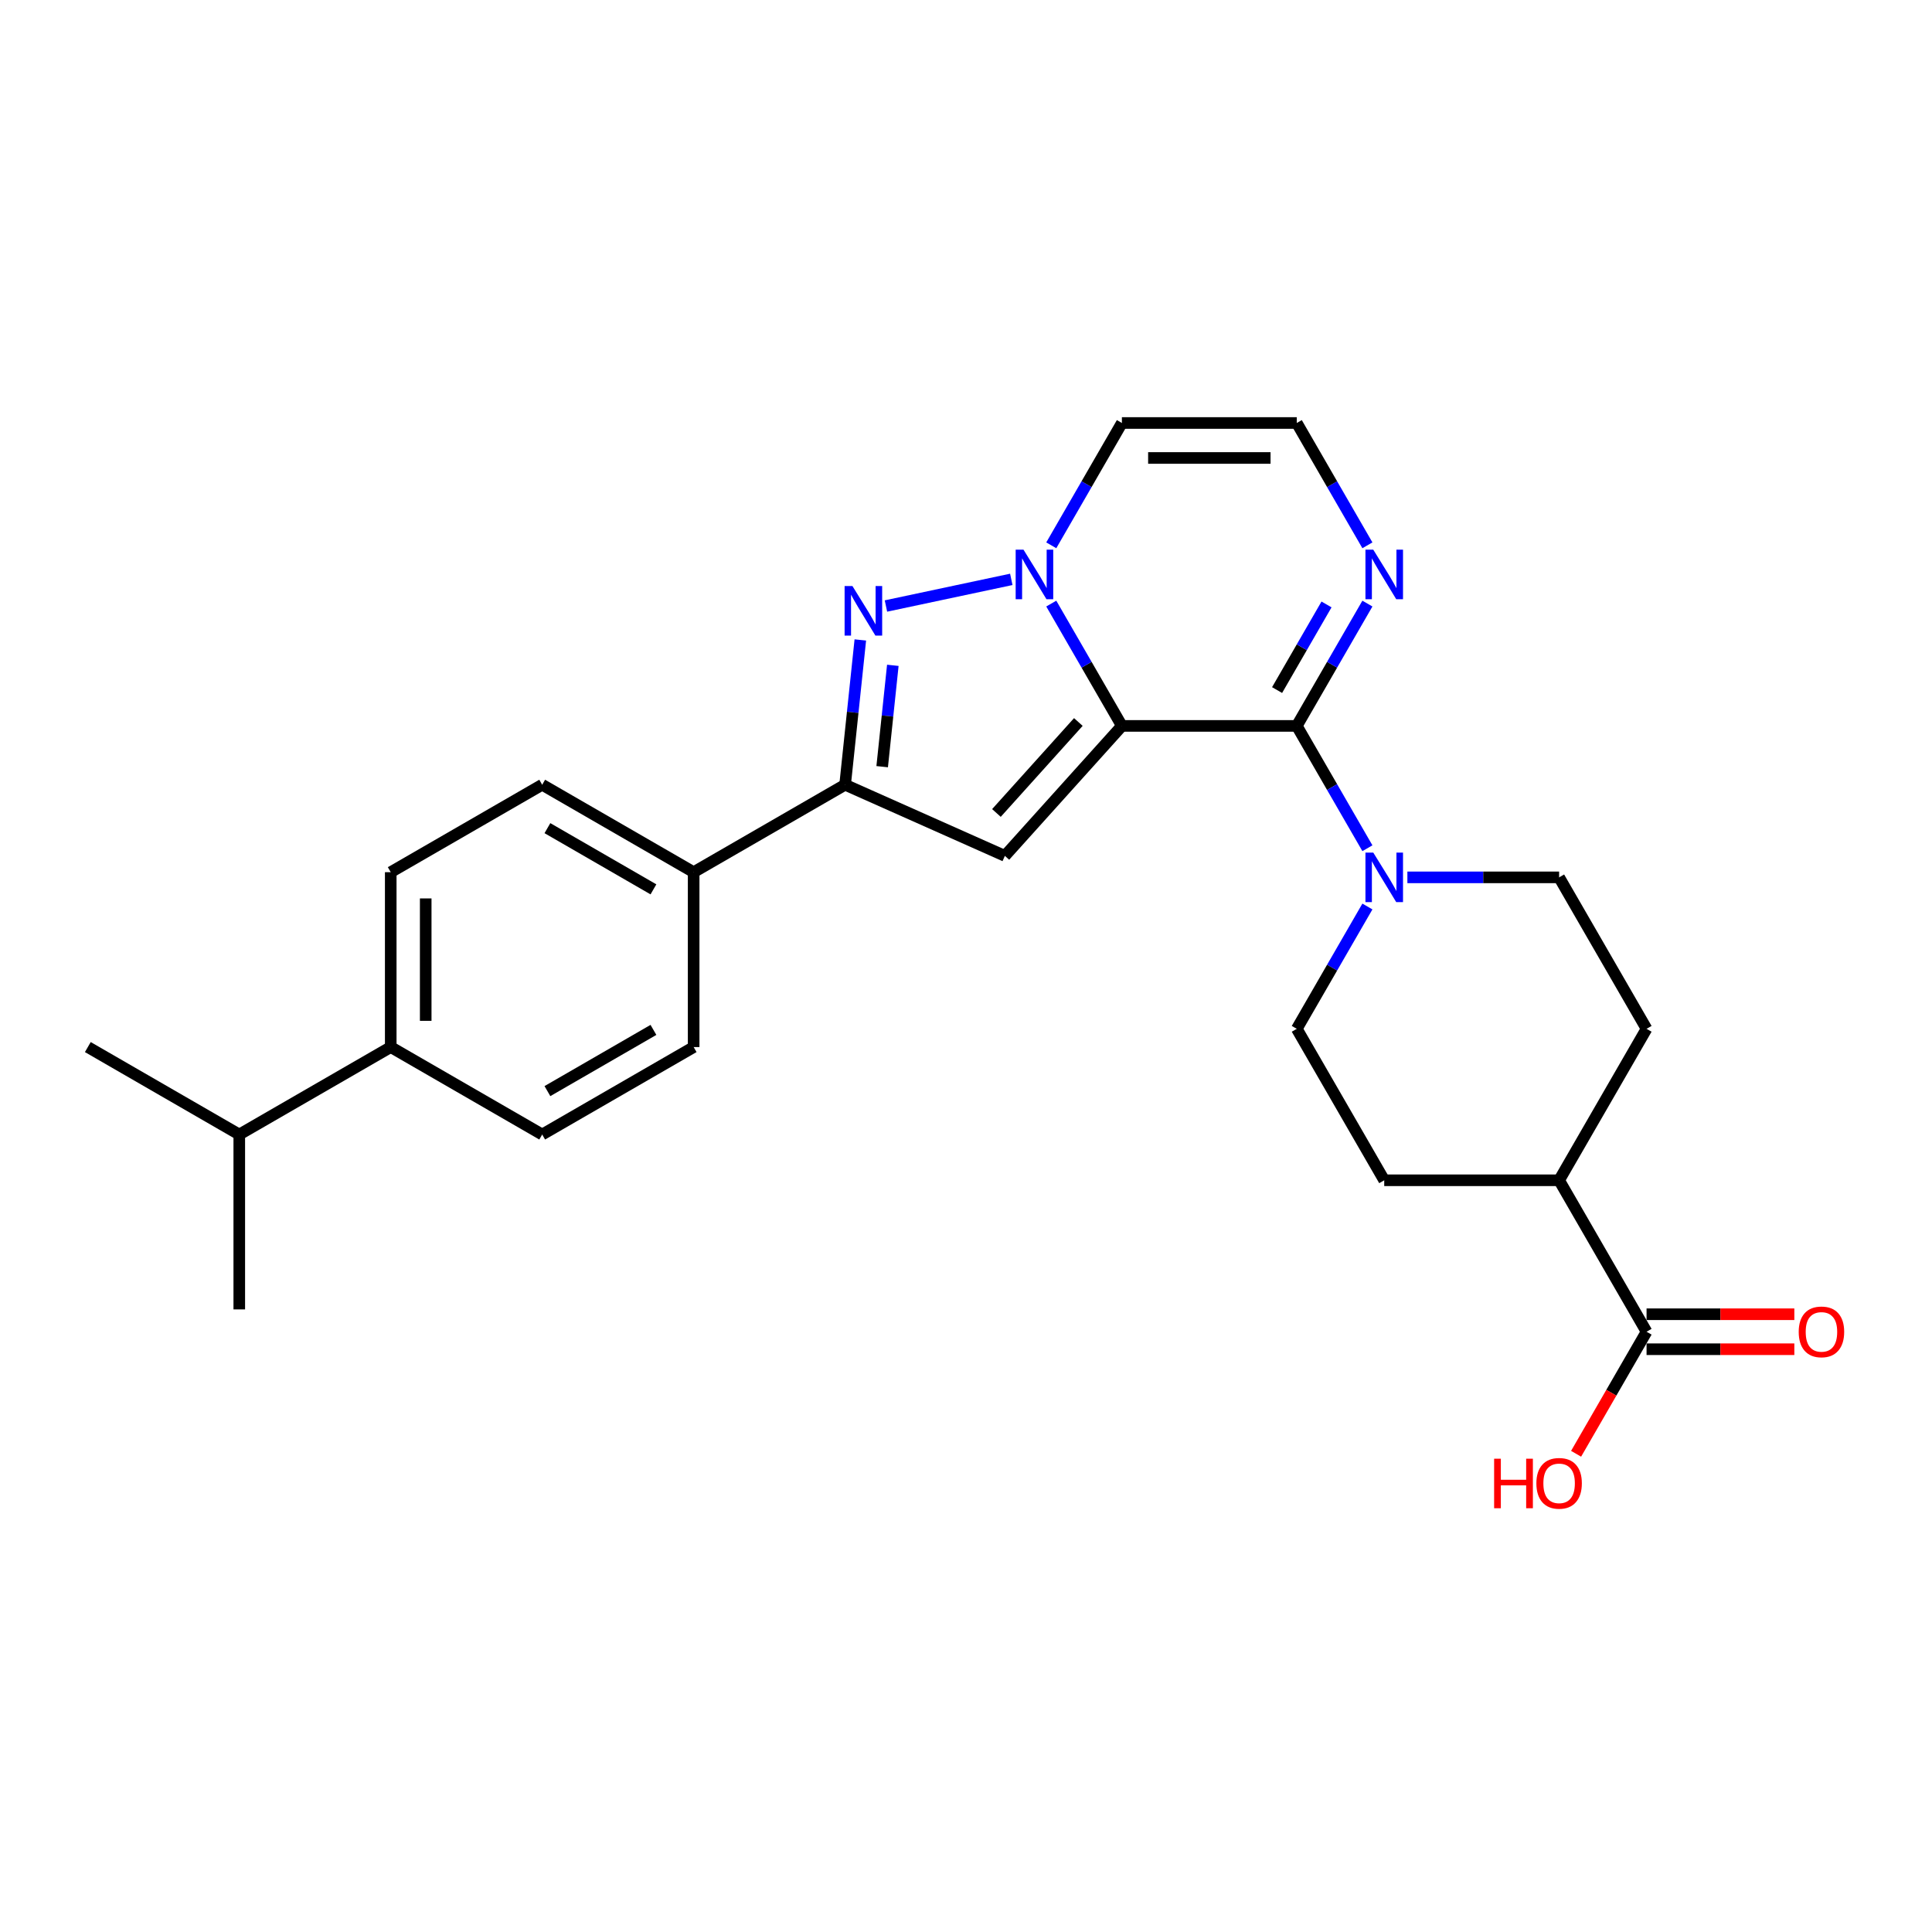 <?xml version='1.0' encoding='iso-8859-1'?>
<svg version='1.1' baseProfile='full'
              xmlns='http://www.w3.org/2000/svg'
                      xmlns:rdkit='http://www.rdkit.org/xml'
                      xmlns:xlink='http://www.w3.org/1999/xlink'
                  xml:space='preserve'
width='1000px' height='1000px' viewBox='0 0 1000 1000'>
<!-- END OF HEADER -->
<rect style='opacity:1.0;fill:#FFFFFF;stroke:none' width='1000' height='1000' x='0' y='0'> </rect>
<path class='bond-0' d='M 580.691,375.728 L 562.414,344.072' style='fill:none;fill-rule:evenodd;stroke:#000000;stroke-width:6px;stroke-linecap:butt;stroke-linejoin:miter;stroke-opacity:1' />
<path class='bond-0' d='M 562.414,344.072 L 544.137,312.415' style='fill:none;fill-rule:evenodd;stroke:#0000FF;stroke-width:6px;stroke-linecap:butt;stroke-linejoin:miter;stroke-opacity:1' />
<path class='bond-1' d='M 580.691,375.728 L 671.213,375.728' style='fill:none;fill-rule:evenodd;stroke:#000000;stroke-width:6px;stroke-linecap:butt;stroke-linejoin:miter;stroke-opacity:1' />
<path class='bond-2' d='M 580.691,375.728 L 520.12,442.999' style='fill:none;fill-rule:evenodd;stroke:#000000;stroke-width:6px;stroke-linecap:butt;stroke-linejoin:miter;stroke-opacity:1' />
<path class='bond-2' d='M 558.151,373.705 L 515.752,420.794' style='fill:none;fill-rule:evenodd;stroke:#000000;stroke-width:6px;stroke-linecap:butt;stroke-linejoin:miter;stroke-opacity:1' />
<path class='bond-3' d='M 523.445,299.882 L 458.566,313.673' style='fill:none;fill-rule:evenodd;stroke:#0000FF;stroke-width:6px;stroke-linecap:butt;stroke-linejoin:miter;stroke-opacity:1' />
<path class='bond-7' d='M 544.137,282.254 L 562.414,250.597' style='fill:none;fill-rule:evenodd;stroke:#0000FF;stroke-width:6px;stroke-linecap:butt;stroke-linejoin:miter;stroke-opacity:1' />
<path class='bond-7' d='M 562.414,250.597 L 580.691,218.94' style='fill:none;fill-rule:evenodd;stroke:#000000;stroke-width:6px;stroke-linecap:butt;stroke-linejoin:miter;stroke-opacity:1' />
<path class='bond-5' d='M 671.213,375.728 L 689.49,407.385' style='fill:none;fill-rule:evenodd;stroke:#000000;stroke-width:6px;stroke-linecap:butt;stroke-linejoin:miter;stroke-opacity:1' />
<path class='bond-5' d='M 689.49,407.385 L 707.767,439.042' style='fill:none;fill-rule:evenodd;stroke:#0000FF;stroke-width:6px;stroke-linecap:butt;stroke-linejoin:miter;stroke-opacity:1' />
<path class='bond-6' d='M 671.213,375.728 L 689.49,344.072' style='fill:none;fill-rule:evenodd;stroke:#000000;stroke-width:6px;stroke-linecap:butt;stroke-linejoin:miter;stroke-opacity:1' />
<path class='bond-6' d='M 689.49,344.072 L 707.767,312.415' style='fill:none;fill-rule:evenodd;stroke:#0000FF;stroke-width:6px;stroke-linecap:butt;stroke-linejoin:miter;stroke-opacity:1' />
<path class='bond-6' d='M 661.017,357.179 L 673.811,335.02' style='fill:none;fill-rule:evenodd;stroke:#000000;stroke-width:6px;stroke-linecap:butt;stroke-linejoin:miter;stroke-opacity:1' />
<path class='bond-6' d='M 673.811,335.02 L 686.605,312.86' style='fill:none;fill-rule:evenodd;stroke:#0000FF;stroke-width:6px;stroke-linecap:butt;stroke-linejoin:miter;stroke-opacity:1' />
<path class='bond-4' d='M 520.12,442.999 L 437.425,406.181' style='fill:none;fill-rule:evenodd;stroke:#000000;stroke-width:6px;stroke-linecap:butt;stroke-linejoin:miter;stroke-opacity:1' />
<path class='bond-26' d='M 445.302,331.236 L 441.363,368.708' style='fill:none;fill-rule:evenodd;stroke:#0000FF;stroke-width:6px;stroke-linecap:butt;stroke-linejoin:miter;stroke-opacity:1' />
<path class='bond-26' d='M 441.363,368.708 L 437.425,406.181' style='fill:none;fill-rule:evenodd;stroke:#000000;stroke-width:6px;stroke-linecap:butt;stroke-linejoin:miter;stroke-opacity:1' />
<path class='bond-26' d='M 462.125,344.37 L 459.368,370.601' style='fill:none;fill-rule:evenodd;stroke:#0000FF;stroke-width:6px;stroke-linecap:butt;stroke-linejoin:miter;stroke-opacity:1' />
<path class='bond-26' d='M 459.368,370.601 L 456.611,396.831' style='fill:none;fill-rule:evenodd;stroke:#000000;stroke-width:6px;stroke-linecap:butt;stroke-linejoin:miter;stroke-opacity:1' />
<path class='bond-10' d='M 437.425,406.181 L 359.031,451.441' style='fill:none;fill-rule:evenodd;stroke:#000000;stroke-width:6px;stroke-linecap:butt;stroke-linejoin:miter;stroke-opacity:1' />
<path class='bond-11' d='M 707.767,469.203 L 689.49,500.86' style='fill:none;fill-rule:evenodd;stroke:#0000FF;stroke-width:6px;stroke-linecap:butt;stroke-linejoin:miter;stroke-opacity:1' />
<path class='bond-11' d='M 689.49,500.86 L 671.213,532.517' style='fill:none;fill-rule:evenodd;stroke:#000000;stroke-width:6px;stroke-linecap:butt;stroke-linejoin:miter;stroke-opacity:1' />
<path class='bond-12' d='M 728.459,454.122 L 767.727,454.122' style='fill:none;fill-rule:evenodd;stroke:#0000FF;stroke-width:6px;stroke-linecap:butt;stroke-linejoin:miter;stroke-opacity:1' />
<path class='bond-12' d='M 767.727,454.122 L 806.995,454.122' style='fill:none;fill-rule:evenodd;stroke:#000000;stroke-width:6px;stroke-linecap:butt;stroke-linejoin:miter;stroke-opacity:1' />
<path class='bond-9' d='M 707.767,282.254 L 689.49,250.597' style='fill:none;fill-rule:evenodd;stroke:#0000FF;stroke-width:6px;stroke-linecap:butt;stroke-linejoin:miter;stroke-opacity:1' />
<path class='bond-9' d='M 689.49,250.597 L 671.213,218.94' style='fill:none;fill-rule:evenodd;stroke:#000000;stroke-width:6px;stroke-linecap:butt;stroke-linejoin:miter;stroke-opacity:1' />
<path class='bond-27' d='M 580.691,218.94 L 671.213,218.94' style='fill:none;fill-rule:evenodd;stroke:#000000;stroke-width:6px;stroke-linecap:butt;stroke-linejoin:miter;stroke-opacity:1' />
<path class='bond-27' d='M 594.269,237.045 L 657.635,237.045' style='fill:none;fill-rule:evenodd;stroke:#000000;stroke-width:6px;stroke-linecap:butt;stroke-linejoin:miter;stroke-opacity:1' />
<path class='bond-8' d='M 852.256,689.305 L 806.995,610.911' style='fill:none;fill-rule:evenodd;stroke:#000000;stroke-width:6px;stroke-linecap:butt;stroke-linejoin:miter;stroke-opacity:1' />
<path class='bond-15' d='M 852.256,698.357 L 890.501,698.357' style='fill:none;fill-rule:evenodd;stroke:#000000;stroke-width:6px;stroke-linecap:butt;stroke-linejoin:miter;stroke-opacity:1' />
<path class='bond-15' d='M 890.501,698.357 L 928.747,698.357' style='fill:none;fill-rule:evenodd;stroke:#FF0000;stroke-width:6px;stroke-linecap:butt;stroke-linejoin:miter;stroke-opacity:1' />
<path class='bond-15' d='M 852.256,680.252 L 890.501,680.252' style='fill:none;fill-rule:evenodd;stroke:#000000;stroke-width:6px;stroke-linecap:butt;stroke-linejoin:miter;stroke-opacity:1' />
<path class='bond-15' d='M 890.501,680.252 L 928.747,680.252' style='fill:none;fill-rule:evenodd;stroke:#FF0000;stroke-width:6px;stroke-linecap:butt;stroke-linejoin:miter;stroke-opacity:1' />
<path class='bond-22' d='M 852.256,689.305 L 834.021,720.889' style='fill:none;fill-rule:evenodd;stroke:#000000;stroke-width:6px;stroke-linecap:butt;stroke-linejoin:miter;stroke-opacity:1' />
<path class='bond-22' d='M 834.021,720.889 L 815.786,752.473' style='fill:none;fill-rule:evenodd;stroke:#FF0000;stroke-width:6px;stroke-linecap:butt;stroke-linejoin:miter;stroke-opacity:1' />
<path class='bond-16' d='M 359.031,451.441 L 359.031,541.963' style='fill:none;fill-rule:evenodd;stroke:#000000;stroke-width:6px;stroke-linecap:butt;stroke-linejoin:miter;stroke-opacity:1' />
<path class='bond-17' d='M 359.031,451.441 L 280.637,406.181' style='fill:none;fill-rule:evenodd;stroke:#000000;stroke-width:6px;stroke-linecap:butt;stroke-linejoin:miter;stroke-opacity:1' />
<path class='bond-17' d='M 338.219,460.331 L 283.344,428.649' style='fill:none;fill-rule:evenodd;stroke:#000000;stroke-width:6px;stroke-linecap:butt;stroke-linejoin:miter;stroke-opacity:1' />
<path class='bond-21' d='M 671.213,532.517 L 716.474,610.911' style='fill:none;fill-rule:evenodd;stroke:#000000;stroke-width:6px;stroke-linecap:butt;stroke-linejoin:miter;stroke-opacity:1' />
<path class='bond-20' d='M 806.995,454.122 L 852.256,532.517' style='fill:none;fill-rule:evenodd;stroke:#000000;stroke-width:6px;stroke-linecap:butt;stroke-linejoin:miter;stroke-opacity:1' />
<path class='bond-13' d='M 806.995,610.911 L 852.256,532.517' style='fill:none;fill-rule:evenodd;stroke:#000000;stroke-width:6px;stroke-linecap:butt;stroke-linejoin:miter;stroke-opacity:1' />
<path class='bond-28' d='M 806.995,610.911 L 716.474,610.911' style='fill:none;fill-rule:evenodd;stroke:#000000;stroke-width:6px;stroke-linecap:butt;stroke-linejoin:miter;stroke-opacity:1' />
<path class='bond-14' d='M 202.243,541.963 L 202.243,451.441' style='fill:none;fill-rule:evenodd;stroke:#000000;stroke-width:6px;stroke-linecap:butt;stroke-linejoin:miter;stroke-opacity:1' />
<path class='bond-14' d='M 220.347,528.385 L 220.347,465.02' style='fill:none;fill-rule:evenodd;stroke:#000000;stroke-width:6px;stroke-linecap:butt;stroke-linejoin:miter;stroke-opacity:1' />
<path class='bond-23' d='M 202.243,541.963 L 123.849,587.224' style='fill:none;fill-rule:evenodd;stroke:#000000;stroke-width:6px;stroke-linecap:butt;stroke-linejoin:miter;stroke-opacity:1' />
<path class='bond-29' d='M 202.243,541.963 L 280.637,587.224' style='fill:none;fill-rule:evenodd;stroke:#000000;stroke-width:6px;stroke-linecap:butt;stroke-linejoin:miter;stroke-opacity:1' />
<path class='bond-18' d='M 359.031,541.963 L 280.637,587.224' style='fill:none;fill-rule:evenodd;stroke:#000000;stroke-width:6px;stroke-linecap:butt;stroke-linejoin:miter;stroke-opacity:1' />
<path class='bond-18' d='M 338.219,533.073 L 283.344,564.756' style='fill:none;fill-rule:evenodd;stroke:#000000;stroke-width:6px;stroke-linecap:butt;stroke-linejoin:miter;stroke-opacity:1' />
<path class='bond-19' d='M 280.637,406.181 L 202.243,451.441' style='fill:none;fill-rule:evenodd;stroke:#000000;stroke-width:6px;stroke-linecap:butt;stroke-linejoin:miter;stroke-opacity:1' />
<path class='bond-24' d='M 123.849,587.224 L 45.455,541.963' style='fill:none;fill-rule:evenodd;stroke:#000000;stroke-width:6px;stroke-linecap:butt;stroke-linejoin:miter;stroke-opacity:1' />
<path class='bond-25' d='M 123.849,587.224 L 123.849,677.746' style='fill:none;fill-rule:evenodd;stroke:#000000;stroke-width:6px;stroke-linecap:butt;stroke-linejoin:miter;stroke-opacity:1' />
<path  class='atom-1' d='M 529.764 284.517
L 538.164 298.095
Q 538.997 299.435, 540.337 301.861
Q 541.676 304.286, 541.749 304.431
L 541.749 284.517
L 545.152 284.517
L 545.152 310.152
L 541.64 310.152
L 532.624 295.307
Q 531.574 293.569, 530.452 291.577
Q 529.365 289.586, 529.039 288.97
L 529.039 310.152
L 525.708 310.152
L 525.708 284.517
L 529.764 284.517
' fill='#0000FF'/>
<path  class='atom-4' d='M 441.22 303.337
L 449.621 316.915
Q 450.453 318.255, 451.793 320.681
Q 453.133 323.107, 453.205 323.252
L 453.205 303.337
L 456.609 303.337
L 456.609 328.973
L 453.097 328.973
L 444.081 314.127
Q 443.031 312.389, 441.908 310.398
Q 440.822 308.406, 440.496 307.791
L 440.496 328.973
L 437.165 328.973
L 437.165 303.337
L 441.22 303.337
' fill='#0000FF'/>
<path  class='atom-6' d='M 710.807 441.305
L 719.207 454.883
Q 720.04 456.223, 721.38 458.649
Q 722.72 461.075, 722.792 461.219
L 722.792 441.305
L 726.196 441.305
L 726.196 466.94
L 722.683 466.94
L 713.667 452.095
Q 712.617 450.357, 711.495 448.365
Q 710.409 446.374, 710.083 445.758
L 710.083 466.94
L 706.752 466.94
L 706.752 441.305
L 710.807 441.305
' fill='#0000FF'/>
<path  class='atom-7' d='M 710.807 284.517
L 719.207 298.095
Q 720.04 299.435, 721.38 301.861
Q 722.72 304.286, 722.792 304.431
L 722.792 284.517
L 726.196 284.517
L 726.196 310.152
L 722.683 310.152
L 713.667 295.307
Q 712.617 293.569, 711.495 291.577
Q 710.409 289.586, 710.083 288.97
L 710.083 310.152
L 706.752 310.152
L 706.752 284.517
L 710.807 284.517
' fill='#0000FF'/>
<path  class='atom-16' d='M 931.01 689.377
Q 931.01 683.222, 934.051 679.782
Q 937.093 676.342, 942.778 676.342
Q 948.462 676.342, 951.504 679.782
Q 954.545 683.222, 954.545 689.377
Q 954.545 695.605, 951.468 699.153
Q 948.39 702.666, 942.778 702.666
Q 937.129 702.666, 934.051 699.153
Q 931.01 695.641, 931.01 689.377
M 942.778 699.769
Q 946.688 699.769, 948.788 697.162
Q 950.925 694.519, 950.925 689.377
Q 950.925 684.344, 948.788 681.809
Q 946.688 679.239, 942.778 679.239
Q 938.867 679.239, 936.731 681.773
Q 934.631 684.308, 934.631 689.377
Q 934.631 694.555, 936.731 697.162
Q 938.867 699.769, 942.778 699.769
' fill='#FF0000'/>
<path  class='atom-23' d='M 773.357 755.026
L 776.833 755.026
L 776.833 765.924
L 789.941 765.924
L 789.941 755.026
L 793.417 755.026
L 793.417 780.661
L 789.941 780.661
L 789.941 768.821
L 776.833 768.821
L 776.833 780.661
L 773.357 780.661
L 773.357 755.026
' fill='#FF0000'/>
<path  class='atom-23' d='M 795.227 767.771
Q 795.227 761.616, 798.269 758.176
Q 801.31 754.736, 806.995 754.736
Q 812.68 754.736, 815.721 758.176
Q 818.763 761.616, 818.763 767.771
Q 818.763 773.999, 815.685 777.547
Q 812.608 781.06, 806.995 781.06
Q 801.347 781.06, 798.269 777.547
Q 795.227 774.035, 795.227 767.771
M 806.995 778.163
Q 810.906 778.163, 813.006 775.556
Q 815.142 772.913, 815.142 767.771
Q 815.142 762.738, 813.006 760.203
Q 810.906 757.633, 806.995 757.633
Q 803.085 757.633, 800.948 760.167
Q 798.848 762.702, 798.848 767.771
Q 798.848 772.949, 800.948 775.556
Q 803.085 778.163, 806.995 778.163
' fill='#FF0000'/>
</svg>
